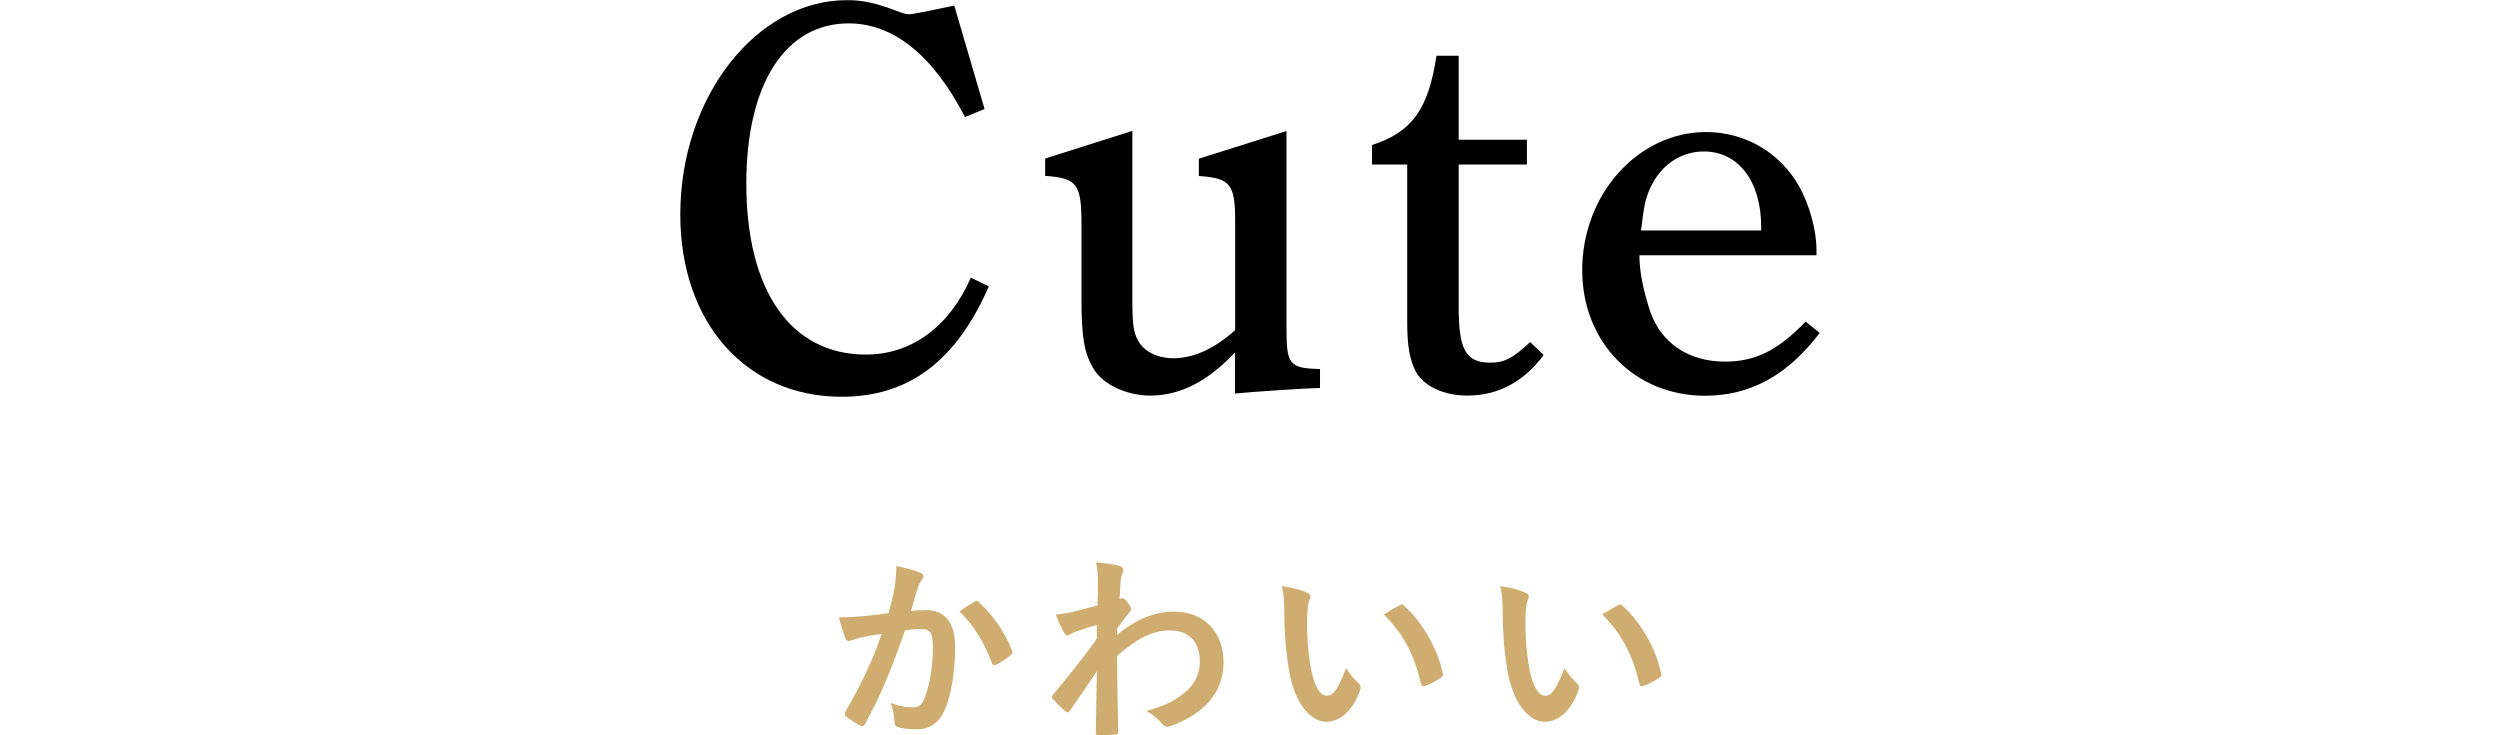<?xml version="1.0" encoding="UTF-8"?> <svg xmlns="http://www.w3.org/2000/svg" id="_レイヤー_1" viewBox="0 0 170 50"><defs><style>.cls-1{fill:#cfad70;}</style></defs><g><path d="M67.24,19.47c-2.21,5.08-5.45,7.51-10.01,7.51-6.51,0-10.97-5.04-10.97-12.4,0-7.95,5.15-14.57,11.34-14.57,1.14,0,2.02,.22,3.39,.74,.41,.15,.59,.22,.85,.22q.29,0,3.05-.59l2.06,7.03-1.33,.55c-2.17-4.2-4.86-6.37-7.91-6.37-4.31,0-6.96,4.12-6.96,10.89,0,7.29,3.02,11.63,8.13,11.63,3.09,0,5.67-1.88,7.14-5.23l1.21,.59Z"></path><path d="M83.99,23.96c-1.88,1.99-3.75,2.94-5.78,2.94-1.66,0-3.31-.81-3.9-1.91-.59-1.03-.77-2.1-.77-4.71v-5.04c0-2.72-.29-3.13-2.47-3.28v-1.18l5.93-1.88v11.37c0,1.8,.07,2.32,.4,2.91,.41,.74,1.33,1.18,2.39,1.18,1.4,0,2.8-.66,4.2-1.91v-7.43c0-2.5-.33-2.91-2.47-3.05v-1.18l5.96-1.88v13.36c0,2.54,.18,2.76,2.28,2.83v1.29h-.22c-.55,0-4.53,.26-5.56,.37v-2.8Z"></path><path d="M99.19,20.83c0,2.98,.48,3.83,2.17,3.83,.92,0,1.51-.29,2.69-1.4l.92,.88c-1.36,1.84-3.13,2.76-5.19,2.76-1.58,0-2.94-.62-3.5-1.62-.41-.81-.59-1.69-.59-3.39V11.19h-2.39v-1.33c2.72-.88,3.83-2.43,4.38-6.07h1.51v5.71h4.64v1.69h-4.64v9.64Z"></path><path d="M111.48,17.37c0,1.07,.26,2.39,.74,3.83,.74,2.13,2.61,3.39,5.08,3.39,2.06,0,3.61-.77,5.48-2.72l.96,.77c-2.21,2.91-4.75,4.27-7.8,4.27-4.79,0-8.35-3.64-8.35-8.54,0-5.15,3.79-9.39,8.43-9.39,2.65,0,5.01,1.4,6.29,3.64,.74,1.29,1.21,3.06,1.21,4.34v.4h-12.03Zm8.28-1.69v-.26c0-3.09-1.55-5.12-3.9-5.12-1.69,0-3.13,1.07-3.79,2.83-.22,.59-.29,.99-.48,2.54h8.17Z"></path></g><g><path class="cls-1" d="M60.82,39.99c.07-.41,.13-.93,.13-1.5,.7,.15,1.08,.24,1.62,.45,.14,.04,.22,.15,.22,.27,0,.07-.03,.13-.09,.2-.13,.18-.2,.32-.27,.51-.18,.55-.31,1.05-.49,1.62,.37-.04,.77-.05,1.05-.05,1.27,0,1.96,.86,1.96,2.5s-.27,3.36-.73,4.33c-.39,.86-1.04,1.27-1.82,1.27-.65,0-1.04-.05-1.34-.15-.16-.05-.24-.18-.24-.38-.04-.43-.07-.81-.26-1.26,.61,.23,1.07,.3,1.49,.3,.45,0,.65-.16,.86-.72,.28-.76,.53-2.04,.53-3.35,0-.96-.17-1.26-.77-1.26-.32,0-.74,.04-1.13,.09-.89,2.59-1.66,4.46-2.71,6.35-.08,.18-.19,.2-.35,.12-.24-.12-.77-.45-.93-.59-.07-.07-.11-.12-.11-.2,0-.04,.01-.09,.05-.15,1.08-1.88,1.78-3.31,2.47-5.29-.53,.08-.96,.16-1.32,.23-.35,.07-.57,.15-.74,.22-.19,.07-.35,.04-.43-.18-.12-.31-.27-.8-.42-1.39,.59,0,1.19-.04,1.78-.09,.57-.05,1.07-.12,1.59-.2,.22-.77,.31-1.24,.41-1.7Zm5.5,.9c.09-.05,.16-.03,.26,.07,.92,.86,1.74,1.98,2.24,3.28,.05,.12,.04,.19-.05,.27-.23,.22-.74,.54-1.01,.68-.14,.07-.27,.05-.31-.11-.54-1.42-1.24-2.58-2.21-3.5,.34-.23,.73-.5,1.09-.69Z"></path><path class="cls-1" d="M75.96,43.17c1.22-1,2.46-1.58,3.88-1.58,2.04,0,3.36,1.39,3.36,3.43s-1.27,3.51-3.59,4.35c-.08,.04-.16,.05-.23,.05-.13,0-.26-.07-.35-.19-.28-.34-.59-.61-1.07-.89,1.31-.35,2-.73,2.71-1.34,.62-.55,.92-1.23,.92-2.04,0-1.27-.72-2.09-2.01-2.09s-2.29,.59-3.62,1.73c.01,1.73,.05,3.36,.08,5.19,0,.11-.07,.16-.17,.16-.15,.01-.76,.05-1.2,.05-.12,0-.16-.05-.15-.19,.01-1.38,.04-2.79,.07-4.17-.65,.97-1.32,1.96-1.82,2.67-.07,.08-.12,.13-.19,.13-.04,0-.09-.03-.15-.08-.31-.27-.57-.53-.82-.81-.05-.04-.08-.09-.08-.15s.03-.11,.08-.16c1.19-1.45,1.96-2.4,2.97-3.79,0-.34,0-.7,.01-.96-.39,.12-1.03,.31-1.54,.5-.23,.09-.37,.23-.45,.23-.09,0-.19-.08-.27-.24-.16-.31-.37-.73-.54-1.19,.32-.03,.53-.05,.92-.13,.35-.08,.88-.2,1.92-.49,.03-.58,.03-1.17,.03-1.76,0-.34-.03-.73-.13-1.17,.78,.08,1.23,.14,1.57,.23,.28,.08,.34,.23,.24,.47-.07,.16-.11,.37-.14,.58-.01,.32-.04,.63-.07,1.22,.04-.01,.07-.03,.11-.04,.03-.01,.07-.03,.09-.03,.09,0,.24,.14,.36,.31,.16,.22,.22,.32,.22,.42s-.03,.15-.23,.38c-.19,.24-.39,.5-.72,.97v.42Z"></path><path class="cls-1" d="M88.89,40.3c.12,.05,.22,.15,.22,.24,0,.08-.04,.22-.11,.38-.05,.16-.12,.74-.12,1.32,0,.86,.03,1.84,.24,3.08,.19,1.07,.54,1.99,1.11,1.99,.43,0,.77-.47,1.3-1.88,.3,.47,.59,.78,.86,1.04,.16,.15,.16,.31,.09,.5-.51,1.38-1.35,2.11-2.3,2.11-1.05,0-2.16-1.24-2.53-3.52-.22-1.28-.32-2.69-.32-3.93,0-.74-.03-1.15-.16-1.77,.65,.08,1.31,.24,1.71,.45Zm6.27,.85c.05-.03,.11-.05,.15-.05,.05,0,.09,.03,.15,.08,1.23,1.07,2.31,2.93,2.65,4.62,.04,.18-.04,.23-.15,.3-.35,.23-.69,.42-1.05,.54-.16,.05-.26,.01-.28-.15-.46-1.93-1.15-3.33-2.53-4.71,.51-.32,.85-.51,1.07-.62Z"></path><path class="cls-1" d="M103.74,40.3c.12,.05,.22,.15,.22,.24,0,.08-.04,.22-.11,.38-.05,.16-.12,.74-.12,1.32,0,.86,.03,1.84,.24,3.08,.19,1.07,.54,1.99,1.11,1.99,.43,0,.77-.47,1.3-1.88,.3,.47,.59,.78,.86,1.04,.16,.15,.16,.31,.09,.5-.51,1.38-1.35,2.11-2.3,2.11-1.05,0-2.16-1.24-2.53-3.52-.22-1.28-.32-2.69-.32-3.93,0-.74-.03-1.15-.16-1.77,.65,.08,1.31,.24,1.71,.45Zm6.27,.85c.05-.03,.11-.05,.15-.05,.05,0,.09,.03,.15,.08,1.23,1.07,2.31,2.93,2.65,4.62,.04,.18-.04,.23-.15,.3-.35,.23-.69,.42-1.05,.54-.16,.05-.26,.01-.28-.15-.46-1.93-1.15-3.33-2.53-4.71,.51-.32,.85-.51,1.07-.62Z"></path></g></svg> 